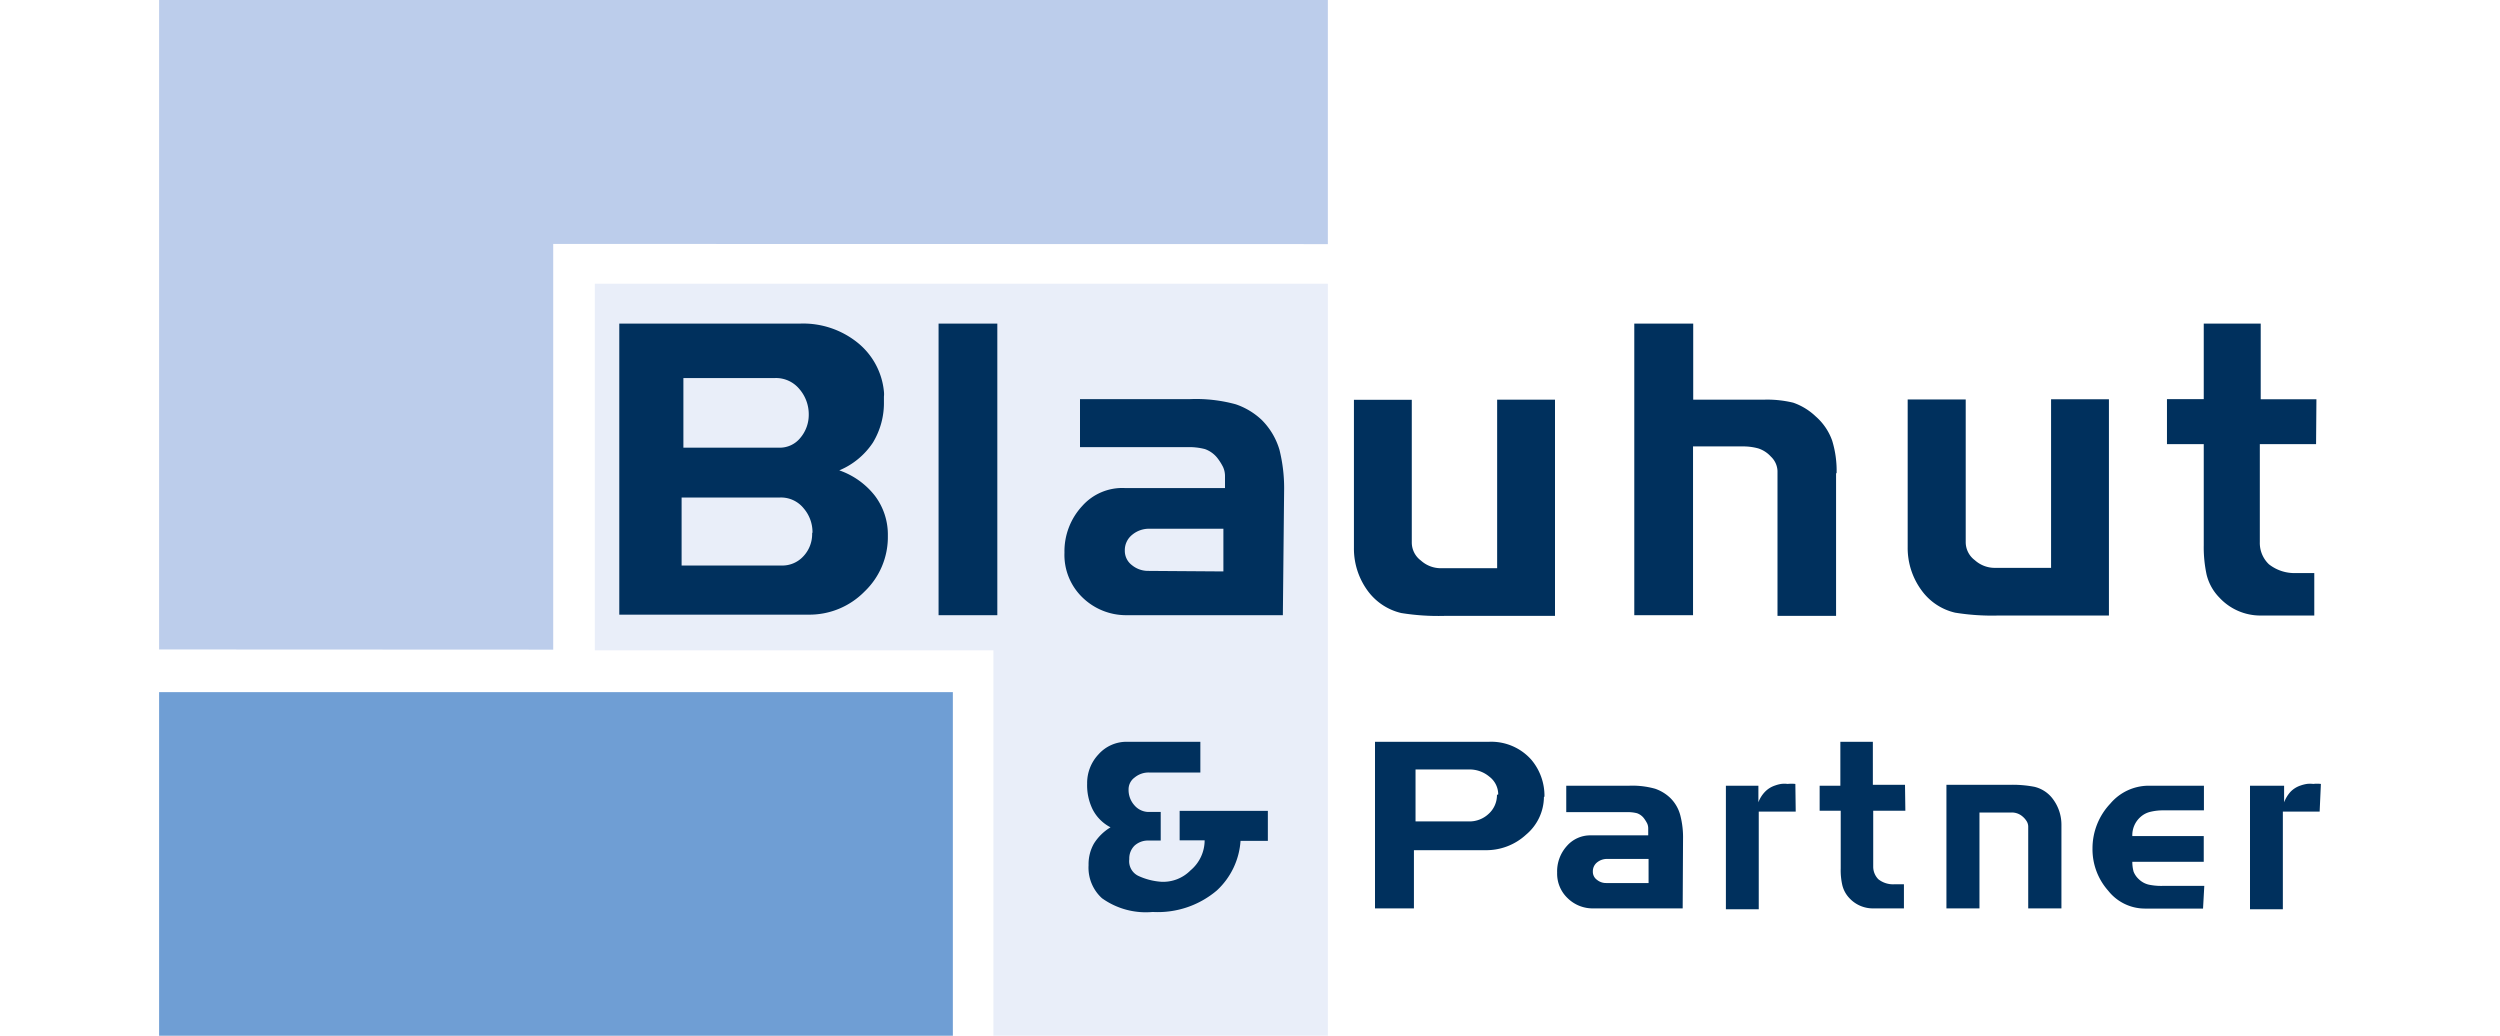 <svg xmlns="http://www.w3.org/2000/svg" width="140" height="58" viewBox="0 0 140 58"><defs><style>.a{fill:#fff;}.b{fill:#e9eef9;}.c{fill:#6f9ed4;}.d{fill:#bccdeb;}.e{fill:#00305d;}</style></defs><rect class="a" width="140" height="58"/><polygon class="b" points="33.31 15.89 33.31 36.42 55.63 36.42 55.63 58.2 74.36 58.2 74.36 15.89 33.31 15.89"/><rect class="c" x="8.91" y="38.76" width="44.45" height="19.44"/><polygon class="d" points="8.91 -0.02 8.91 36.37 30.98 36.38 30.98 13.66 74.36 13.67 74.36 -0.02 8.91 -0.02"/><path class="e" d="M49.72,30a4.22,4.22,0,0,1-1.31,3.13,4.32,4.32,0,0,1-3.15,1.29H34.68V18.12H44.84A4.86,4.86,0,0,1,48,19.17a4,4,0,0,1,1.5,2.76,1.27,1.27,0,0,1,0,.28v.28a4.28,4.28,0,0,1-.62,2.3A4.2,4.2,0,0,1,47,26.34a4.33,4.33,0,0,1,2,1.43A3.61,3.61,0,0,1,49.72,30m-4.43-6.77a2.16,2.16,0,0,0-.53-1.45,1.7,1.7,0,0,0-1.34-.61H38.27v3.9l5.36,0a1.48,1.48,0,0,0,1.19-.55,2,2,0,0,0,.47-1.32m.21,6.61A2.05,2.05,0,0,0,45,28.46a1.63,1.63,0,0,0-1.3-.6H38.17v3.81h5.62A1.6,1.6,0,0,0,45,31.14a1.81,1.81,0,0,0,.48-1.27M71,45.41H66.06v1.65h1.4a2.2,2.2,0,0,1-.79,1.68,2.15,2.15,0,0,1-1.63.64,3.63,3.63,0,0,1-1.27-.32.91.91,0,0,1-.53-.95,1,1,0,0,1,.3-.76,1.12,1.12,0,0,1,.75-.28H65v-1.6h-.64a1.06,1.06,0,0,1-.83-.37,1.29,1.29,0,0,1-.33-.89.82.82,0,0,1,.34-.67,1.23,1.23,0,0,1,.79-.28h2.89V41.54h-4.1a2.1,2.1,0,0,0-1.6.7,2.34,2.34,0,0,0-.64,1.65,3.06,3.06,0,0,0,.31,1.44,2.32,2.32,0,0,0,1,1,2.8,2.8,0,0,0-.93.91,2.34,2.34,0,0,0-.3,1.21,2.31,2.31,0,0,0,.75,1.85,4.21,4.21,0,0,0,2.84.77,5.11,5.11,0,0,0,3.6-1.21,4.16,4.16,0,0,0,1.32-2.77H71Zm15.46-.78a2.78,2.78,0,0,1-1,2.11,3.28,3.28,0,0,1-2.28.87h-4v3.26H77V41.54h6.39a3,3,0,0,1,2.36,1,3.13,3.13,0,0,1,.74,2.07m-2.59-.12a1.25,1.25,0,0,0-.5-1,1.72,1.72,0,0,0-1.13-.4h-3V46h3a1.57,1.57,0,0,0,1.1-.43,1.41,1.41,0,0,0,.46-1.06m10.4,6.36h-5a2,2,0,0,1-1.44-.57,1.89,1.89,0,0,1-.59-1.43,2.12,2.12,0,0,1,.54-1.49,1.74,1.74,0,0,1,1.35-.6h3.21v-.37a.67.67,0,0,0-.06-.3,2,2,0,0,0-.19-.3.84.84,0,0,0-.38-.27,2.07,2.07,0,0,0-.56-.06H87.71V44h3.53a4.71,4.71,0,0,1,1.45.17,2.33,2.33,0,0,1,.83.5,2.11,2.11,0,0,1,.58,1,4.92,4.92,0,0,1,.15,1.33Zm-1.91-1.42V48.1H90a.88.88,0,0,0-.57.2.63.63,0,0,0-.23.51.55.55,0,0,0,.23.46.8.8,0,0,0,.52.18Zm8.22-5.55a2,2,0,0,0-.43,0,1.5,1.5,0,0,0-.37,0,1.89,1.89,0,0,0-.34.09,1.38,1.38,0,0,0-.56.35,1.7,1.7,0,0,0-.37.59V44H96.65v6.92h1.84V45.45h2.07Zm6.14.05h-1.8V41.54h-1.82V44H101.9V45.4h1.18v3.23a3.75,3.75,0,0,0,.09.94,1.61,1.61,0,0,0,.41.74,1.79,1.79,0,0,0,1.32.56h1.72V49.52h-.55a1.33,1.33,0,0,1-.88-.28,1,1,0,0,1-.29-.71V45.4h1.8Zm8.76,2.22a2.39,2.39,0,0,0-.46-1.4,1.8,1.8,0,0,0-1.06-.71,6.4,6.4,0,0,0-1.38-.11H109v6.92h1.85V45.5h1.81a.91.91,0,0,1,.61.23,1.1,1.1,0,0,1,.23.27.59.59,0,0,1,.08.32v4.55h1.86Zm8,3.44h-2.34a3.37,3.37,0,0,1-.77-.07,1.18,1.18,0,0,1-.54-.29,1.15,1.15,0,0,1-.31-.44,2.11,2.11,0,0,1-.07-.55h4V46.82h-4a1.36,1.36,0,0,1,.47-1.08,1.25,1.25,0,0,1,.55-.28,3,3,0,0,1,.73-.08h2.26V44H120.3A2.82,2.82,0,0,0,118.18,45a3.64,3.64,0,0,0-1,2.52,3.49,3.49,0,0,0,.88,2.36,2.62,2.62,0,0,0,2.05,1h3.26Zm6.53-5.71a1.88,1.88,0,0,0-.43,0,1.47,1.47,0,0,0-.36,0,2,2,0,0,0-.35.09,1.38,1.38,0,0,0-.56.35,1.85,1.85,0,0,0-.36.59V44H126v6.92h1.84V45.45h2.06ZM52.56,34.45h3.29V18.12H52.56Zm19.28,0H63.12a3.5,3.5,0,0,1-2.51-1,3.31,3.31,0,0,1-1-2.5,3.73,3.73,0,0,1,1-2.62,3,3,0,0,1,2.36-1h5.63v-.65a1.22,1.22,0,0,0-.11-.53,3,3,0,0,0-.34-.53,1.56,1.56,0,0,0-.67-.47,3.52,3.52,0,0,0-1-.11h-6V22.35h6.18a8.43,8.43,0,0,1,2.54.29,4,4,0,0,1,1.45.87,3.93,3.93,0,0,1,1,1.68,8.87,8.87,0,0,1,.26,2.33ZM68.51,32V29.61H64.4a1.47,1.47,0,0,0-1,.34,1.1,1.1,0,0,0-.41.89,1,1,0,0,0,.4.81,1.42,1.42,0,0,0,.91.32Zm18.57-9.62H83.84v9.44H80.67a1.66,1.66,0,0,1-1.1-.43,1.26,1.26,0,0,1-.51-1v-8H75.82v8.27a4,4,0,0,0,.79,2.45,3.25,3.25,0,0,0,1.86,1.22,13,13,0,0,0,2.41.16h6.2Zm15.77,4.13a5.76,5.76,0,0,0-.25-1.84,3.23,3.23,0,0,0-.92-1.35,3.48,3.48,0,0,0-1.26-.77,6.25,6.25,0,0,0-1.6-.17h-4V18.12H91.52V34.45h3.29V25h2.76a3.17,3.17,0,0,1,.89.11,1.63,1.63,0,0,1,.71.46,1.17,1.17,0,0,1,.37.8c0,.29,0,.55,0,.77v7.35h3.28v-8m15.28-4.13h-3.24v9.44h-3.17a1.66,1.66,0,0,1-1.1-.43,1.26,1.26,0,0,1-.51-1v-8h-3.25v8.27a4,4,0,0,0,.8,2.45,3.21,3.21,0,0,0,1.86,1.22,12.9,12.9,0,0,0,2.4.16h6.21Zm11.62,0H126.6V18.12h-3.19v4.23h-2.06v2.52h2.06v5.65a7.3,7.3,0,0,0,.16,1.66,2.78,2.78,0,0,0,.72,1.29,3.13,3.13,0,0,0,2.31,1h3V32.09h-1a2.31,2.31,0,0,1-1.54-.49,1.65,1.65,0,0,1-.51-1.24V24.87h3.15Z"/></svg>